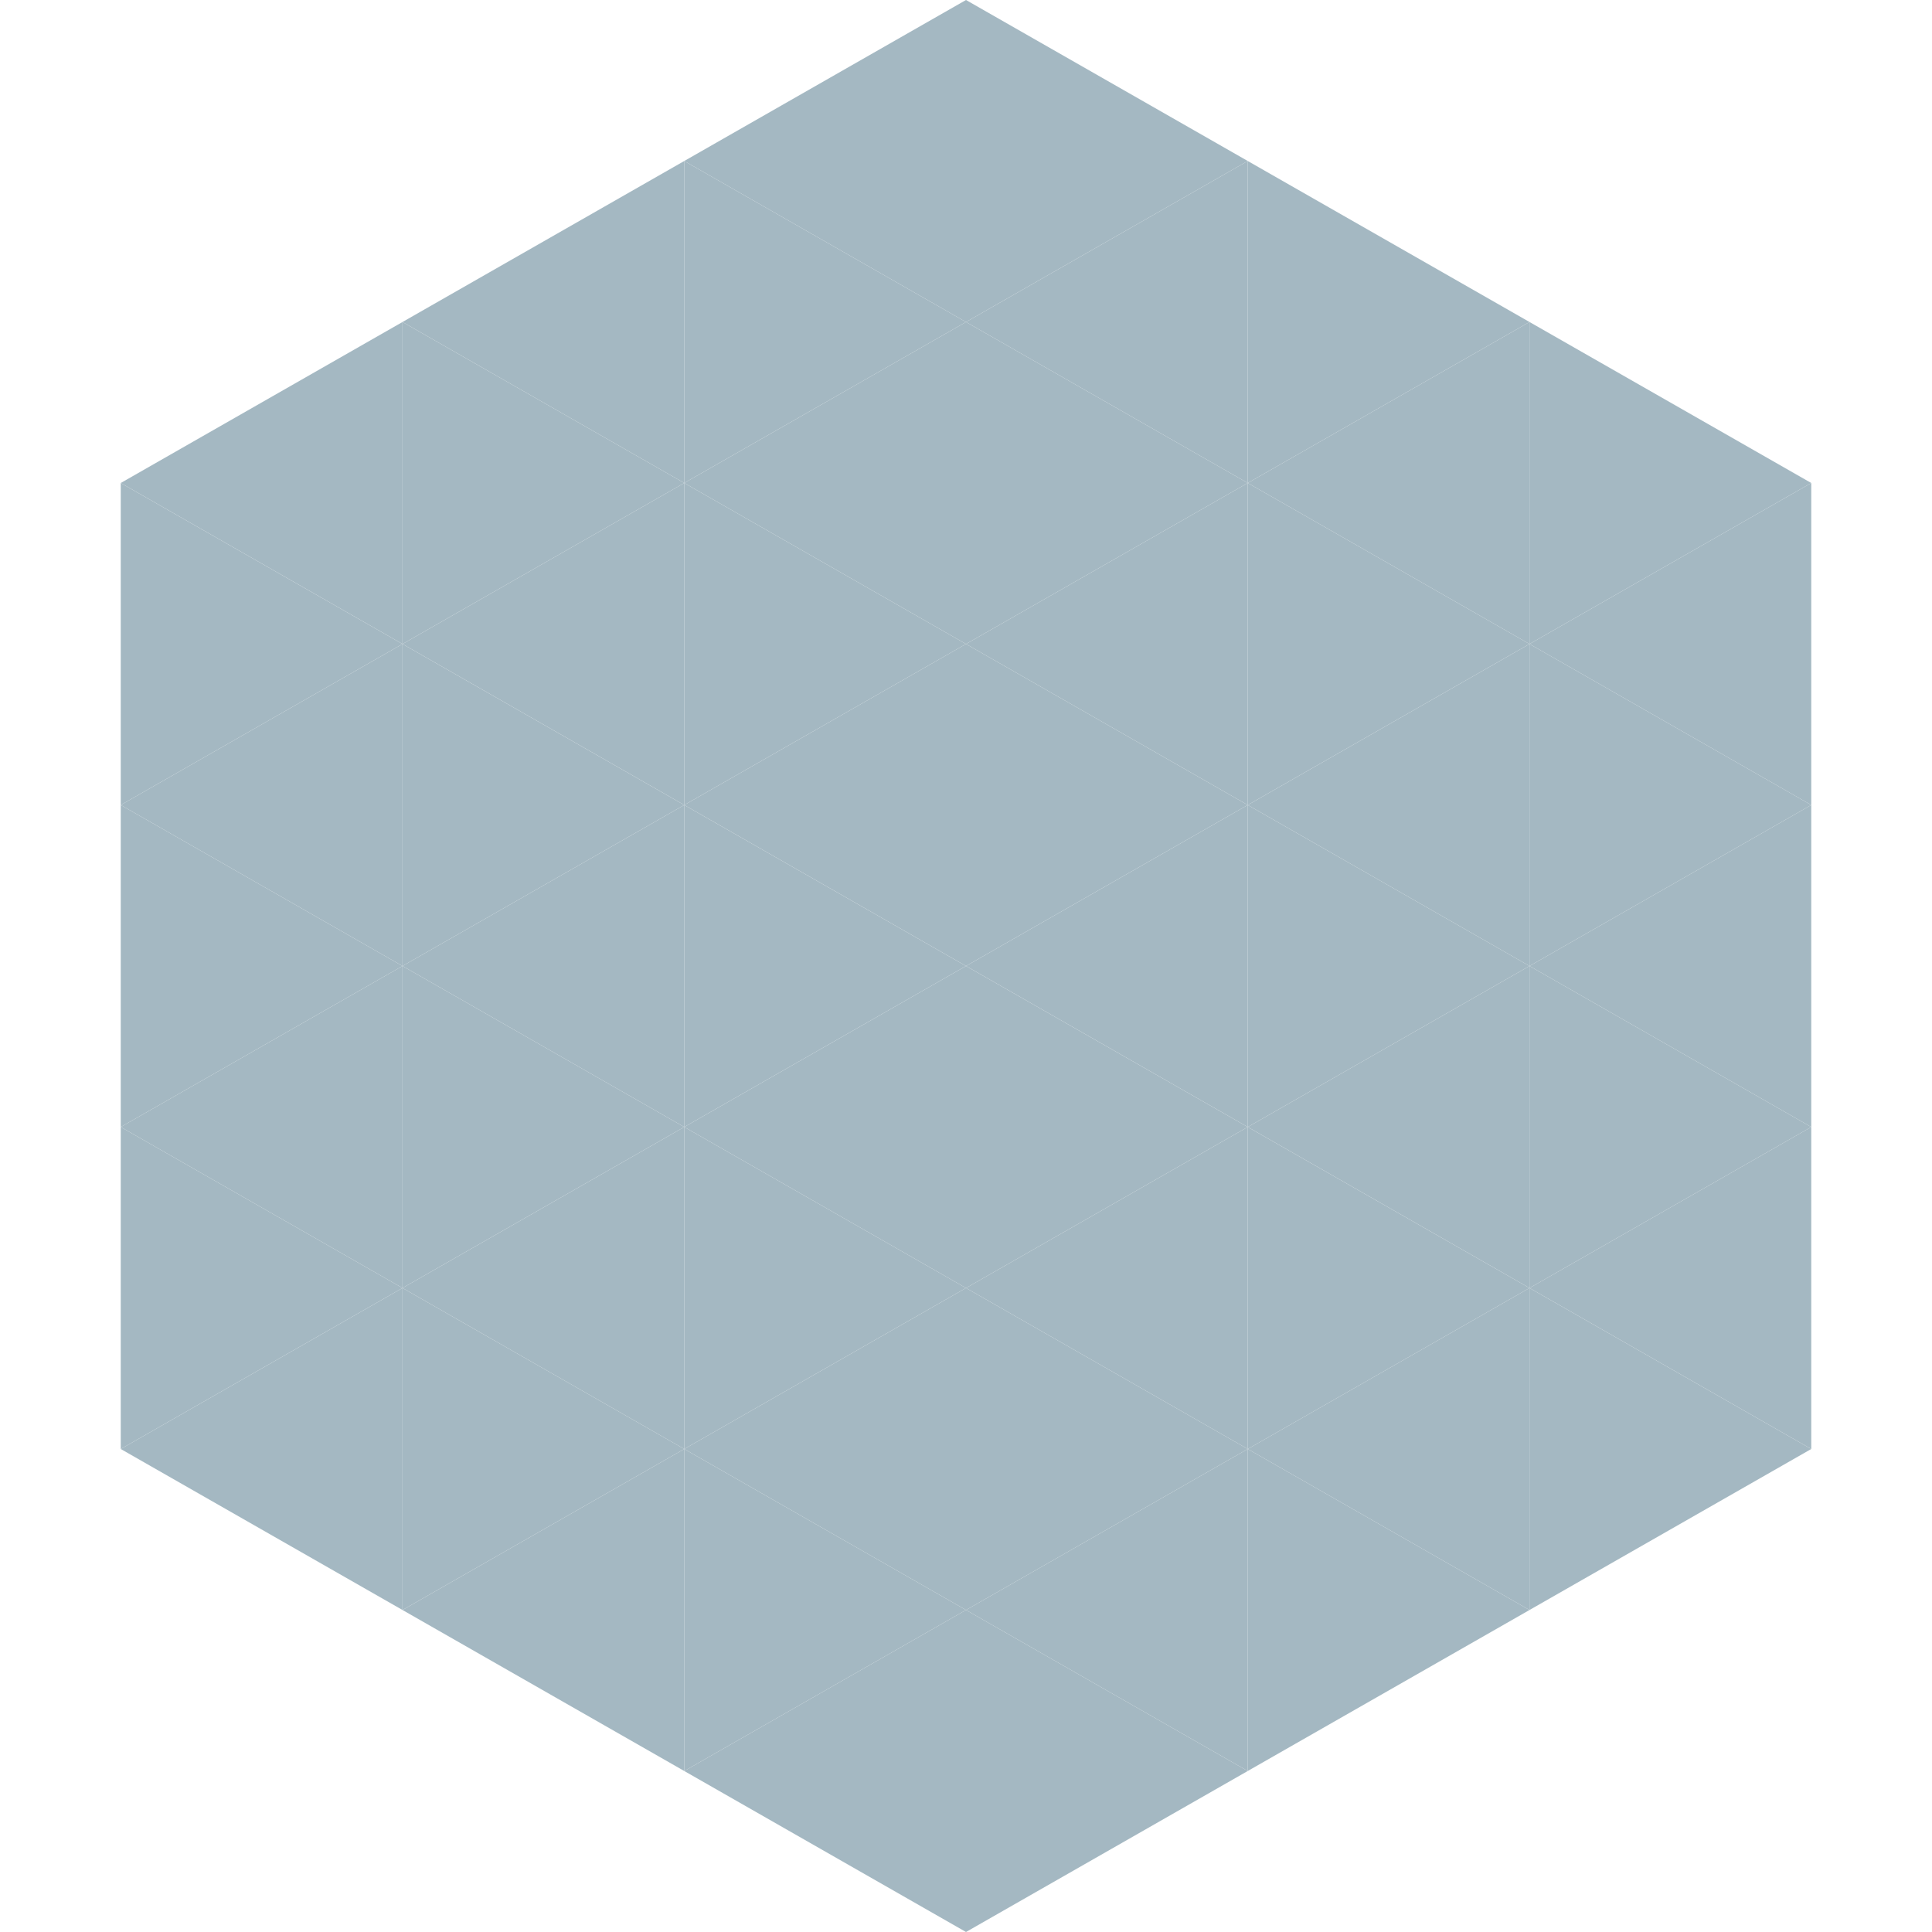 <?xml version="1.0"?>
<!-- Generated by SVGo -->
<svg width="240" height="240"
     xmlns="http://www.w3.org/2000/svg"
     xmlns:xlink="http://www.w3.org/1999/xlink">
<polygon points="50,40 15,60 50,80" style="fill:rgb(164,184,194)" />
<polygon points="190,40 225,60 190,80" style="fill:rgb(164,184,194)" />
<polygon points="15,60 50,80 15,100" style="fill:rgb(164,184,194)" />
<polygon points="225,60 190,80 225,100" style="fill:rgb(164,184,194)" />
<polygon points="50,80 15,100 50,120" style="fill:rgb(164,184,194)" />
<polygon points="190,80 225,100 190,120" style="fill:rgb(164,184,194)" />
<polygon points="15,100 50,120 15,140" style="fill:rgb(164,184,194)" />
<polygon points="225,100 190,120 225,140" style="fill:rgb(164,184,194)" />
<polygon points="50,120 15,140 50,160" style="fill:rgb(164,184,194)" />
<polygon points="190,120 225,140 190,160" style="fill:rgb(164,184,194)" />
<polygon points="15,140 50,160 15,180" style="fill:rgb(164,184,194)" />
<polygon points="225,140 190,160 225,180" style="fill:rgb(164,184,194)" />
<polygon points="50,160 15,180 50,200" style="fill:rgb(164,184,194)" />
<polygon points="190,160 225,180 190,200" style="fill:rgb(164,184,194)" />
<polygon points="15,180 50,200 15,220" style="fill:rgb(255,255,255); fill-opacity:0" />
<polygon points="225,180 190,200 225,220" style="fill:rgb(255,255,255); fill-opacity:0" />
<polygon points="50,0 85,20 50,40" style="fill:rgb(255,255,255); fill-opacity:0" />
<polygon points="190,0 155,20 190,40" style="fill:rgb(255,255,255); fill-opacity:0" />
<polygon points="85,20 50,40 85,60" style="fill:rgb(164,184,194)" />
<polygon points="155,20 190,40 155,60" style="fill:rgb(164,184,194)" />
<polygon points="50,40 85,60 50,80" style="fill:rgb(164,184,194)" />
<polygon points="190,40 155,60 190,80" style="fill:rgb(164,184,194)" />
<polygon points="85,60 50,80 85,100" style="fill:rgb(164,184,194)" />
<polygon points="155,60 190,80 155,100" style="fill:rgb(164,184,194)" />
<polygon points="50,80 85,100 50,120" style="fill:rgb(164,184,194)" />
<polygon points="190,80 155,100 190,120" style="fill:rgb(164,184,194)" />
<polygon points="85,100 50,120 85,140" style="fill:rgb(164,184,194)" />
<polygon points="155,100 190,120 155,140" style="fill:rgb(164,184,194)" />
<polygon points="50,120 85,140 50,160" style="fill:rgb(164,184,194)" />
<polygon points="190,120 155,140 190,160" style="fill:rgb(164,184,194)" />
<polygon points="85,140 50,160 85,180" style="fill:rgb(164,184,194)" />
<polygon points="155,140 190,160 155,180" style="fill:rgb(164,184,194)" />
<polygon points="50,160 85,180 50,200" style="fill:rgb(164,184,194)" />
<polygon points="190,160 155,180 190,200" style="fill:rgb(164,184,194)" />
<polygon points="85,180 50,200 85,220" style="fill:rgb(164,184,194)" />
<polygon points="155,180 190,200 155,220" style="fill:rgb(164,184,194)" />
<polygon points="120,0 85,20 120,40" style="fill:rgb(164,184,194)" />
<polygon points="120,0 155,20 120,40" style="fill:rgb(164,184,194)" />
<polygon points="85,20 120,40 85,60" style="fill:rgb(164,184,194)" />
<polygon points="155,20 120,40 155,60" style="fill:rgb(164,184,194)" />
<polygon points="120,40 85,60 120,80" style="fill:rgb(164,184,194)" />
<polygon points="120,40 155,60 120,80" style="fill:rgb(164,184,194)" />
<polygon points="85,60 120,80 85,100" style="fill:rgb(164,184,194)" />
<polygon points="155,60 120,80 155,100" style="fill:rgb(164,184,194)" />
<polygon points="120,80 85,100 120,120" style="fill:rgb(164,184,194)" />
<polygon points="120,80 155,100 120,120" style="fill:rgb(164,184,194)" />
<polygon points="85,100 120,120 85,140" style="fill:rgb(164,184,194)" />
<polygon points="155,100 120,120 155,140" style="fill:rgb(164,184,194)" />
<polygon points="120,120 85,140 120,160" style="fill:rgb(164,184,194)" />
<polygon points="120,120 155,140 120,160" style="fill:rgb(164,184,194)" />
<polygon points="85,140 120,160 85,180" style="fill:rgb(164,184,194)" />
<polygon points="155,140 120,160 155,180" style="fill:rgb(164,184,194)" />
<polygon points="120,160 85,180 120,200" style="fill:rgb(164,184,194)" />
<polygon points="120,160 155,180 120,200" style="fill:rgb(164,184,194)" />
<polygon points="85,180 120,200 85,220" style="fill:rgb(164,184,194)" />
<polygon points="155,180 120,200 155,220" style="fill:rgb(164,184,194)" />
<polygon points="120,200 85,220 120,240" style="fill:rgb(164,184,194)" />
<polygon points="120,200 155,220 120,240" style="fill:rgb(164,184,194)" />
<polygon points="85,220 120,240 85,260" style="fill:rgb(255,255,255); fill-opacity:0" />
<polygon points="155,220 120,240 155,260" style="fill:rgb(255,255,255); fill-opacity:0" />
</svg>
